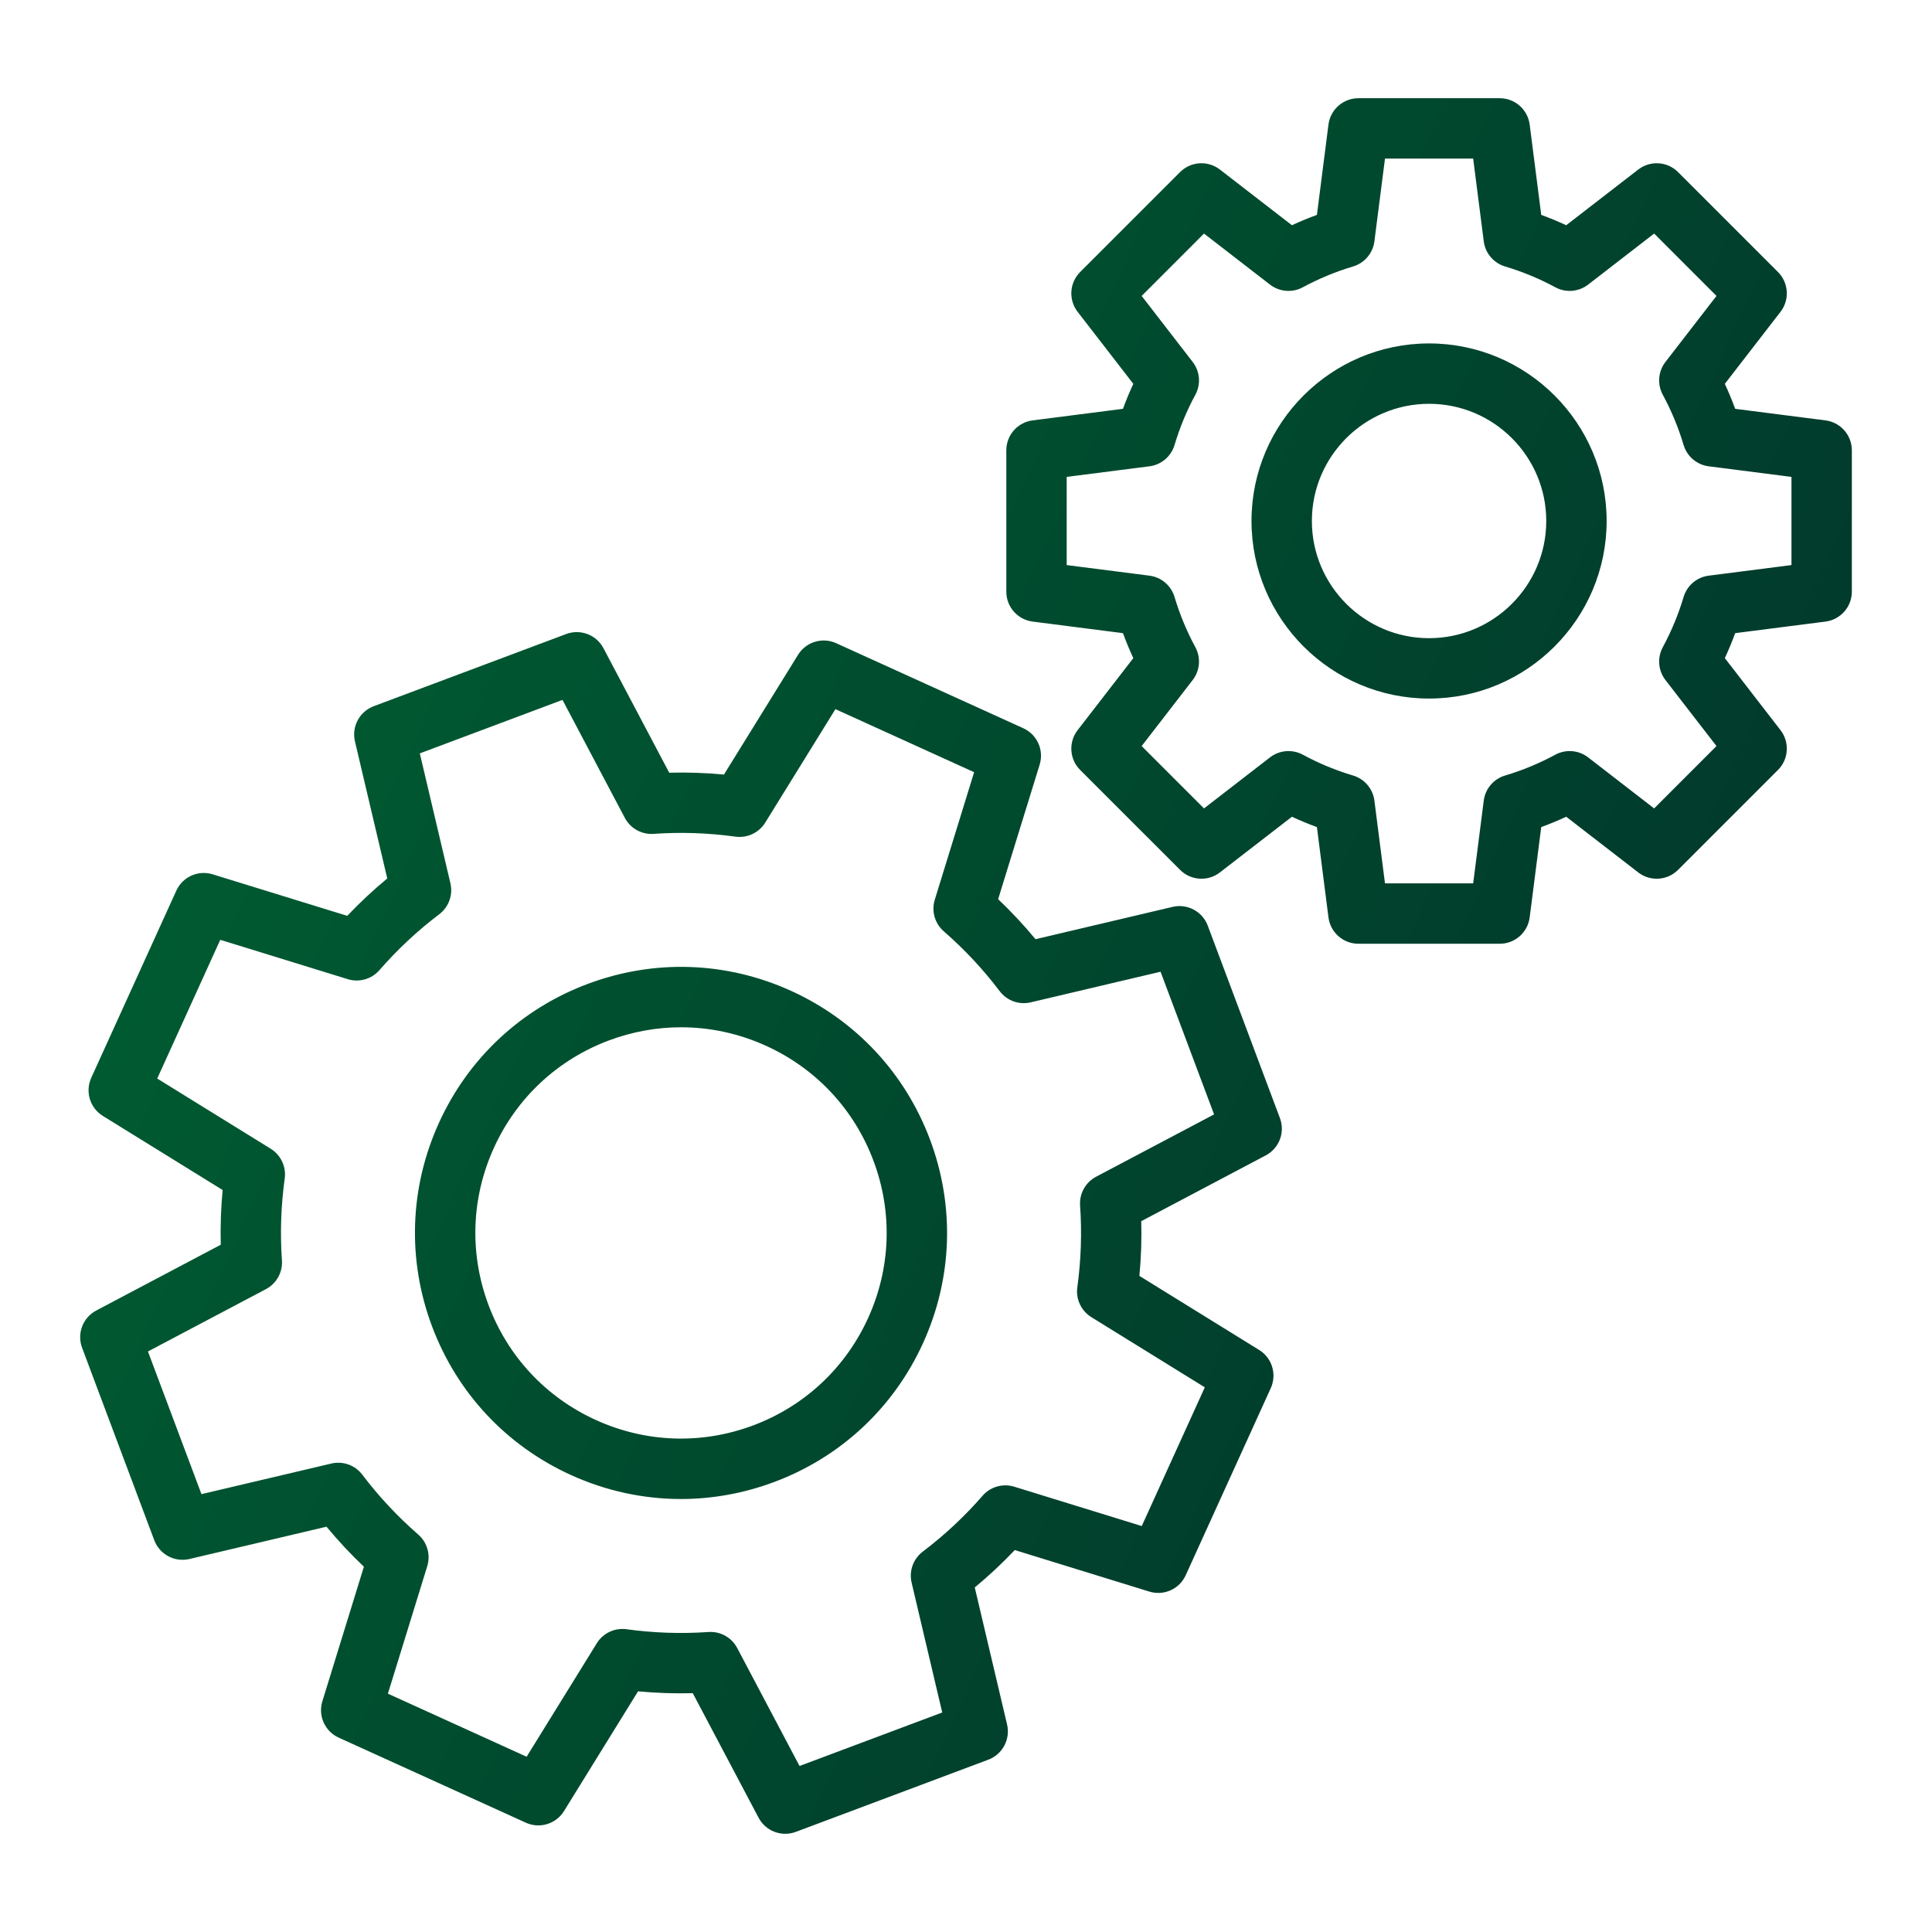 <?xml version="1.0" encoding="UTF-8"?> <svg xmlns="http://www.w3.org/2000/svg" viewBox="0 0 112 112" fill="none"><path d="M4.759 78.132L8.943 89.288C9.252 90.113 10.125 90.578 10.983 90.377L18.928 88.504C19.602 89.318 20.327 90.094 21.095 90.824L18.688 98.624C18.428 99.465 18.834 100.369 19.636 100.733L30.483 105.663C31.284 106.027 32.232 105.74 32.695 104.991L36.989 98.048C38.043 98.147 39.105 98.183 40.161 98.156L43.975 105.374C44.286 105.962 44.89 106.307 45.522 106.306C45.727 106.306 45.935 106.27 46.136 106.195L57.292 102.011C58.117 101.702 58.583 100.828 58.381 99.971L56.508 92.026C57.323 91.352 58.098 90.627 58.828 89.859L66.628 92.266C67.47 92.526 68.373 92.12 68.737 91.318L73.668 80.472C74.032 79.67 73.744 78.722 72.995 78.259L66.052 73.965C66.151 72.91 66.187 71.849 66.16 70.793L73.378 66.979C74.156 66.568 74.508 65.642 74.199 64.818L70.015 53.662C69.706 52.837 68.832 52.371 67.975 52.573L60.03 54.446C59.355 53.631 58.631 52.856 57.863 52.126L60.27 44.326C60.53 43.485 60.124 42.581 59.322 42.217L48.476 37.287C47.674 36.922 46.726 37.211 46.263 37.96L41.969 44.902C40.915 44.803 39.854 44.767 38.796 44.795L34.983 37.577C34.572 36.798 33.646 36.446 32.821 36.756L21.666 40.939C20.841 41.249 20.375 42.122 20.577 42.979L22.45 50.925C21.635 51.599 20.86 52.324 20.13 53.092L12.33 50.685C11.487 50.424 10.585 50.831 10.221 51.633L5.291 62.479C4.926 63.281 5.214 64.229 5.963 64.692L12.906 68.986C12.807 70.04 12.771 71.101 12.798 72.158L5.58 75.972C4.801 76.382 4.45 77.308 4.759 78.132ZM15.416 74.733C16.029 74.409 16.392 73.755 16.344 73.064C16.234 71.487 16.289 69.891 16.505 68.32C16.6 67.634 16.281 66.957 15.692 66.593L9.114 62.524L12.769 54.482L20.16 56.763C20.821 56.968 21.541 56.763 21.996 56.24C23.038 55.044 24.205 53.953 25.464 53C26.016 52.581 26.27 51.877 26.111 51.203L24.337 43.675L32.608 40.573L36.221 47.411C36.544 48.024 37.199 48.389 37.89 48.34C39.467 48.23 41.063 48.284 42.634 48.501C43.321 48.595 43.997 48.276 44.361 47.688L48.43 41.11L56.471 44.765L54.191 52.155C53.986 52.817 54.192 53.537 54.714 53.991C55.91 55.032 57 56.199 57.954 57.46C58.373 58.012 59.077 58.266 59.751 58.107L67.279 56.332L70.381 64.603L63.542 68.216C62.93 68.54 62.566 69.194 62.614 69.885C62.724 71.46 62.67 73.056 62.453 74.629C62.359 75.315 62.678 75.992 63.266 76.356L69.844 80.425L66.189 88.467L58.799 86.186C58.137 85.981 57.417 86.186 56.962 86.709C55.921 87.905 54.754 88.996 53.494 89.949C52.942 90.368 52.688 91.072 52.847 91.746L54.622 99.275L46.35 102.376L42.737 95.538C42.433 94.961 41.836 94.605 41.191 94.605C41.15 94.605 41.109 94.606 41.069 94.609C39.491 94.719 37.896 94.665 36.324 94.449C35.637 94.354 34.961 94.673 34.597 95.262L30.529 101.84L22.487 98.184L24.768 90.794C24.972 90.133 24.767 89.413 24.245 88.958C23.047 87.916 21.957 86.749 21.004 85.49C20.586 84.938 19.882 84.684 19.207 84.843L11.679 86.617L8.577 78.346L15.416 74.733ZM33.1 85.509C35.136 86.434 37.3 86.899 39.472 86.899C41.299 86.899 43.13 86.57 44.892 85.909C48.748 84.463 51.809 81.602 53.513 77.854C55.217 74.105 55.359 69.917 53.913 66.061C52.467 62.206 49.606 59.144 45.858 57.44C42.109 55.736 37.922 55.594 34.066 57.04C30.21 58.486 27.149 61.347 25.445 65.095C23.741 68.844 23.599 73.032 25.045 76.887C26.491 80.743 29.351 83.805 33.1 85.509ZM28.631 66.544C29.948 63.646 32.315 61.435 35.295 60.317C36.657 59.806 38.072 59.552 39.484 59.552C41.162 59.552 42.836 59.911 44.41 60.627C47.307 61.944 49.518 64.31 50.636 67.291C51.754 70.271 51.644 73.508 50.327 76.405C49.01 79.303 46.643 81.514 43.663 82.632C40.683 83.749 37.445 83.639 34.548 82.322C31.651 81.005 29.439 78.639 28.322 75.659C27.204 72.678 27.314 69.441 28.631 66.544ZM59.864 36.034L65.099 36.704C65.279 37.195 65.479 37.679 65.699 38.153L62.471 42.328C61.933 43.024 61.995 44.013 62.618 44.636L68.411 50.428C69.034 51.051 70.022 51.114 70.719 50.575L74.894 47.348C75.368 47.567 75.852 47.768 76.343 47.947L77.012 53.182C77.124 54.056 77.868 54.71 78.748 54.71H86.941C87.822 54.71 88.565 54.056 88.677 53.182L89.347 47.947C89.838 47.768 90.321 47.567 90.795 47.347L94.97 50.575C95.667 51.114 96.656 51.051 97.278 50.428L103.071 44.635C103.694 44.013 103.757 43.024 103.218 42.328L99.99 38.152C100.21 37.679 100.41 37.195 100.59 36.704L105.825 36.034C106.698 35.922 107.353 35.179 107.353 34.298V26.106C107.353 25.225 106.698 24.482 105.825 24.37L100.59 23.7C100.41 23.209 100.21 22.725 99.99 22.252L103.218 18.077C103.757 17.38 103.694 16.392 103.071 15.769L97.278 9.976C96.655 9.353 95.667 9.29 94.97 9.829L90.795 13.057C90.321 12.837 89.838 12.637 89.347 12.457L88.677 7.222C88.565 6.349 87.822 5.694 86.941 5.694H78.748C77.868 5.694 77.124 6.349 77.012 7.222L76.343 12.457C75.852 12.637 75.368 12.837 74.894 13.057L70.719 9.829C70.022 9.29 69.034 9.353 68.411 9.976L62.618 15.769C61.995 16.392 61.933 17.38 62.471 18.077L65.699 22.252C65.479 22.726 65.279 23.209 65.099 23.7L59.864 24.37C58.991 24.482 58.337 25.225 58.337 26.106V34.298C58.337 35.179 58.991 35.922 59.864 36.034ZM61.837 27.646L66.635 27.032C67.321 26.945 67.892 26.46 68.089 25.797C68.391 24.787 68.796 23.807 69.296 22.885C69.626 22.276 69.565 21.53 69.141 20.982L66.183 17.155L69.797 13.54L73.624 16.499C74.172 16.922 74.919 16.983 75.527 16.653C76.45 16.154 77.43 15.748 78.439 15.447C79.102 15.249 79.587 14.679 79.675 13.992L80.289 9.194H85.401L86.015 13.992C86.103 14.679 86.587 15.249 87.251 15.447C88.259 15.748 89.239 16.154 90.162 16.653C90.771 16.983 91.517 16.922 92.065 16.499L95.892 13.54L99.507 17.155L96.548 20.982C96.124 21.53 96.064 22.276 96.394 22.885C96.893 23.807 97.299 24.787 97.6 25.797C97.798 26.46 98.368 26.945 99.055 27.032L103.853 27.646V32.758L99.055 33.372C98.368 33.46 97.798 33.945 97.6 34.608C97.299 35.618 96.893 36.597 96.394 37.519C96.064 38.129 96.125 38.875 96.548 39.423L99.507 43.25L95.892 46.865L92.065 43.906C91.517 43.482 90.771 43.422 90.162 43.752C89.239 44.251 88.26 44.657 87.251 44.958C86.587 45.155 86.103 45.726 86.015 46.412L85.401 51.21H80.289L79.675 46.412C79.587 45.726 79.102 45.155 78.439 44.958C77.43 44.657 76.45 44.251 75.528 43.752C74.918 43.422 74.172 43.483 73.624 43.906L69.797 46.865L66.183 43.25L69.141 39.423C69.565 38.875 69.626 38.129 69.296 37.519C68.797 36.597 68.391 35.618 68.089 34.608C67.892 33.944 67.321 33.46 66.635 33.372L61.837 32.758V27.646ZM82.845 40.496C88.52 40.496 93.138 35.878 93.138 30.202C93.138 24.526 88.521 19.909 82.845 19.909C77.169 19.909 72.551 24.526 72.551 30.202C72.551 35.878 77.169 40.496 82.845 40.496ZM82.845 23.409C86.591 23.409 89.638 26.456 89.638 30.202C89.638 33.949 86.591 36.996 82.845 36.996C79.099 36.996 76.051 33.948 76.051 30.202C76.051 26.456 79.099 23.409 82.845 23.409Z" fill="url(#paint0_linear_1099_2347)"></path><defs><linearGradient id="paint0_linear_1099_2347" x1="5.245" y1="56" x2="114.01" y2="105.505" gradientUnits="userSpaceOnUse"><stop stop-color="#005b31"></stop><stop offset="1" stop-color="#012D2A"></stop></linearGradient></defs></svg> 